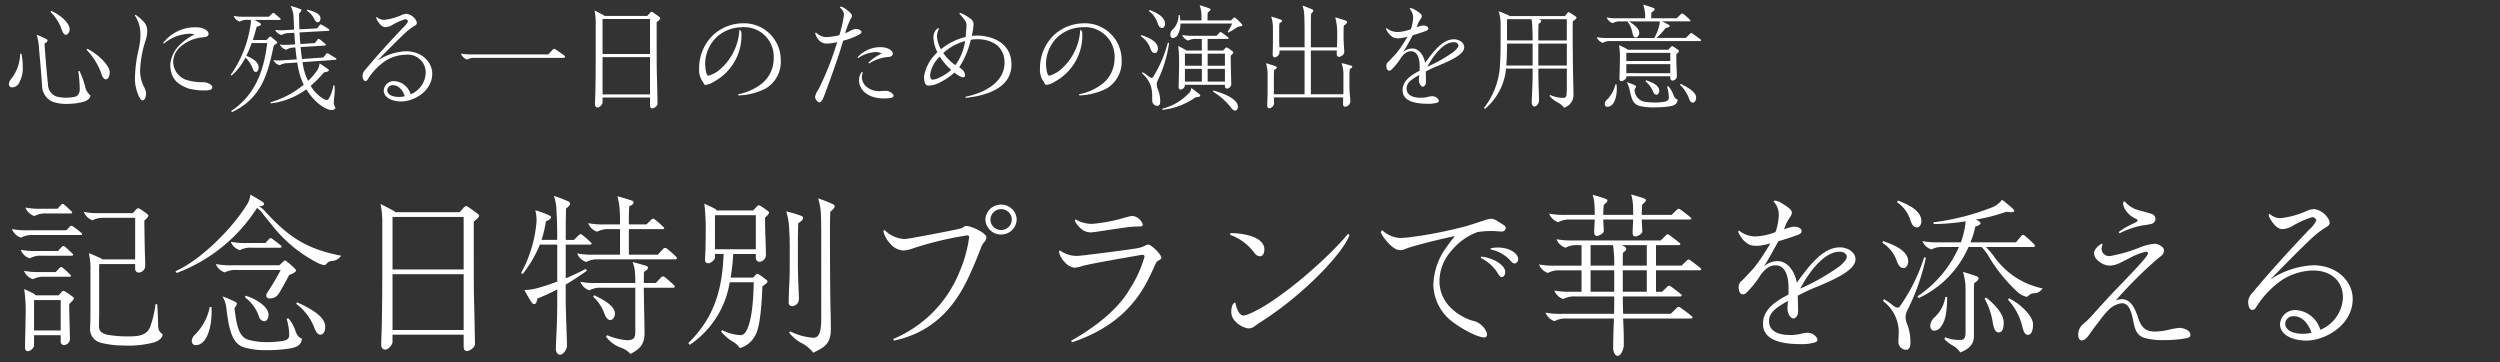 <svg xmlns="http://www.w3.org/2000/svg" xmlns:xlink="http://www.w3.org/1999/xlink" width="345" height="50" viewBox="0 0 345 50">
  <rect x="0" y="0" width="345" height="50" fill="#333333" stroke="none"/>
  <defs>
    <clipPath id="clip-path">
      <rect id="長方形_5966" data-name="長方形 5966" width="345" height="50" transform="translate(15 5175)" fill="#fff" stroke="#707070" stroke-width="1"/>
    </clipPath>
  </defs>
  <g id="type_sub_text01_sp" transform="translate(-15 -5175)">
    <g id="マスクグループ_2136" data-name="マスクグループ 2136" clip-path="url(#clip-path)">
      <path id="パス_30473" data-name="パス 30473" d="M9.1-9.2c.224,0,.512-.352.512-.752,0-.912-1.408-2.08-2.56-2.544l-.08.144A6.268,6.268,0,0,1,8.544-9.84C8.672-9.472,8.864-9.2,9.1-9.2ZM5.392-7.184c.144,1.536.336,3.792.416,5.024A2.447,2.447,0,0,0,7.2.016a5.532,5.532,0,0,0,2.112.32,8.815,8.815,0,0,0,2.256-.3c.368-.112.912-.416.912-.864a2.132,2.132,0,0,1-.752-1.312,11.025,11.025,0,0,0-.768-2.08l-.16.048a17.889,17.889,0,0,1,.208,2.448c0,.624-.256.944-.608,1.056a4.323,4.323,0,0,1-1.12.144,5.051,5.051,0,0,1-1.5-.16A1.785,1.785,0,0,1,6.624-2.336C6.448-3.952,6.208-6.768,6.144-8c.224-.128.416-.256.416-.416,0-.064-.048-.144-.176-.208A12.227,12.227,0,0,0,5.056-9.2,7.733,7.733,0,0,1,5.392-7.184Zm9.744,3.152c0-.992-1.728-2.576-3.088-3.232l-.1.128a9.221,9.221,0,0,1,2,3.184c.112.416.336.9.64.9C14.944-3.056,15.136-3.488,15.136-4.032ZM2.544-2.4a4.257,4.257,0,0,0,.592-2.5,8.074,8.074,0,0,0-.176-1.68H2.784a5.764,5.764,0,0,1-1.216,3.44,1.171,1.171,0,0,0-.336.736.429.429,0,0,0,.432.464A1.148,1.148,0,0,0,2.544-2.4Zm16.048-9.472a4.435,4.435,0,0,1,.784,2.624c0,.208,0,.416-.016.592a11.646,11.646,0,0,1-.24,1.536,18.641,18.641,0,0,0-.5,4.064c0,1.312.672,2.912,1.024,2.912.288,0,.512-.336.512-1.12a3.567,3.567,0,0,0-.384-.944,4.977,4.977,0,0,1-.432-2.224,15.246,15.246,0,0,1,.8-4.144A4.444,4.444,0,0,0,20.32-9.76a1.8,1.8,0,0,0-.688-1.424,4.94,4.94,0,0,0-.88-.752A.205.205,0,0,0,18.592-11.872Zm4.032,3.888a5.812,5.812,0,0,1,3.536-1.36,1.82,1.82,0,0,1,.688.1,7.756,7.756,0,0,0-2.032,1.424A4.381,4.381,0,0,0,23.5-5.136c0,1.712.7,2.688,2.5,3.344a8.088,8.088,0,0,0,1.952.272c.768,0,1.344,0,1.344-.448,0-.368-.752-.688-1.216-.688a7.478,7.478,0,0,1-2.512-.368A2.7,2.7,0,0,1,23.9-5.552,2.924,2.924,0,0,1,25.168-7.76,5.223,5.223,0,0,1,28-8.848c.512-.032.784-.192.784-.464,0-.528-.864-.912-1.568-.912a5.566,5.566,0,0,0-4.7,2.144ZM46.288.8a.951.951,0,0,1-.224-.672c0-.192.032-.48.064-.768a8.425,8.425,0,0,0,.064-1.008c0-.208-.016-.416-.032-.576h-.144a5.728,5.728,0,0,1-.368,1.28c-.16.368-.32.736-.512.736a.972.972,0,0,1-.4-.1A4.747,4.747,0,0,1,42.88-2.16a18.534,18.534,0,0,0,1.856-1.872c.256,0,.64-.112.64-.256,0-.064-.016-.112-.112-.176-.288-.208-.768-.528-1.168-.784a1.921,1.921,0,0,1-.32.944,8.325,8.325,0,0,1-1.264,1.472,8.381,8.381,0,0,1-.48-1.248,10.2,10.2,0,0,1-.288-1.344l4.528-.32c.144-.016.144-.064.144-.112s-.048-.1-.1-.128c-.32-.208-.688-.432-.96-.592-.112-.064-.144-.08-.192-.08-.064,0-.1.032-.16.112l-.4.48-2.928.208c-.08-.512-.144-1.072-.192-1.648l3.344-.208c.144-.016.144-.064.144-.1,0-.048-.048-.112-.128-.176-.224-.192-.416-.352-.688-.56-.112-.08-.144-.08-.192-.08s-.1.032-.16.112l-.352.464-2,.128c-.048-.528-.08-1.056-.112-1.6L45.3-9.744c.16-.016.16-.08.16-.112,0-.048-.032-.08-.1-.128a8.447,8.447,0,0,0-.9-.56c-.112-.064-.144-.08-.192-.08a.153.153,0,0,0-.144.08l-.368.464-2.432.128c-.032-.736-.048-1.488-.048-2.192.176-.176.32-.32.32-.448,0-.064-.064-.128-.192-.176-.288-.112-.832-.288-1.3-.416a3.7,3.7,0,0,1,.416,1.7c.016.544.048,1.232.064,1.568l-1.072.064c-.256.016-.512.032-.752.032a6.646,6.646,0,0,1-.784-.048,1.3,1.3,0,0,0,.9.7,2.021,2.021,0,0,1,1.072-.272l.672-.032c.032.56.064,1.088.112,1.6l-.592.032c-.208.016-.5.032-.752.032a6.59,6.59,0,0,1-.768-.048,1.333,1.333,0,0,0,.88.72,2.061,2.061,0,0,1,1.072-.3l.192-.016c.064.688.112,1.152.192,1.648L39.248-5.7c-.176.016-.624.048-.848.048a4.746,4.746,0,0,1-.672-.048,1.3,1.3,0,0,0,.88.7A2.04,2.04,0,0,1,39.68-5.28l1.344-.1a12.089,12.089,0,0,0,.352,1.68A8.217,8.217,0,0,0,41.92-2.32,12.491,12.491,0,0,1,37.328.112l.048.16a10.467,10.467,0,0,0,4.9-1.952C43.44.256,45.056,1.184,45.728,1.184,46.1,1.184,46.288,1.04,46.288.8ZM42.352-12.528a2.781,2.781,0,0,1,1.008,1.136c.128.288.3.464.464.464.256,0,.4-.224.4-.544,0-.672-1.008-.976-1.824-1.2Zm-4.576,4.8c.272-.16.48-.288.48-.4,0-.048-.048-.1-.128-.176-.192-.176-.4-.352-.64-.544a.31.31,0,0,0-.208-.1c-.048,0-.112.064-.176.128l-.32.336H34.9c.192-.608.368-1.216.512-1.824.256-.064.608-.16.608-.336,0-.048-.016-.08-.128-.16a6.669,6.669,0,0,0-.784-.448h3.488c.08,0,.144-.032.144-.1,0-.032-.032-.064-.08-.112-.192-.192-.5-.448-.752-.656-.1-.08-.144-.1-.192-.1a.26.26,0,0,0-.144.08l-.464.448H33.76a7.1,7.1,0,0,1-1.52-.112,1.358,1.358,0,0,0,.832.784,2.073,2.073,0,0,1,1.088-.24h.464a4.186,4.186,0,0,1-.048.688,15.881,15.881,0,0,1-2.736,6.9l.128.1a8.175,8.175,0,0,0,1.9-2.48,4,4,0,0,1,1.008,1.5c.112.32.176.48.432.48.192,0,.384-.24.384-.592,0-.784-.768-1.248-1.7-1.632a15.654,15.654,0,0,0,.736-1.76H36.88C36.5-5.024,35.6-1.1,31.9,1.312l.112.16C36.128-.464,36.976-3.872,37.776-7.728ZM59.648-3.84c0-1.536-1.36-3.088-3.648-3.088a7.776,7.776,0,0,0-3.936,1.312c.736-.752,2.992-3.056,3.872-3.856a7.593,7.593,0,0,1,1.216-.928c.192-.112.368-.208.368-.432a.658.658,0,0,0-.08-.3,1.831,1.831,0,0,0-1.312-.96,1.8,1.8,0,0,0-.688.16,8.249,8.249,0,0,1-2.4.672,1.43,1.43,0,0,1-1.04-.4.153.153,0,0,0-.08.128.886.886,0,0,0,.16.368c.256.448.656.912,1.088.912a1.963,1.963,0,0,0,.992-.32,8.285,8.285,0,0,1,1.776-.784c.16,0,.368.176.368.3a2.614,2.614,0,0,1-.656.848c-1.632,1.712-3.76,4.032-5.2,5.792a1.31,1.31,0,0,0-.416.832c0,.336.1.768.4.768a.372.372,0,0,0,.3-.208A8.55,8.55,0,0,1,53.184-5.6a5.5,5.5,0,0,1,2.832-.848,2.469,2.469,0,0,1,2.736,2.5,3.352,3.352,0,0,1-2.08,2.96A2.514,2.514,0,0,0,54.5-2.8,1.381,1.381,0,0,0,52.96-1.52C52.96-.448,54.24,0,55.392,0,57.1,0,59.648-1.408,59.648-3.84ZM53.44-1.584a.735.735,0,0,1,.816-.656c.736,0,1.328.672,1.6,1.52a3.387,3.387,0,0,1-.784.1C54.16-.624,53.44-.928,53.44-1.584ZM64.464-5.776a2.073,2.073,0,0,1,1.088-.24H77.776c.1,0,.208-.064.208-.16,0-.048-.032-.112-.144-.192-.336-.24-.752-.528-1.1-.768a.512.512,0,0,0-.272-.128.222.222,0,0,0-.16.08l-.64.688H65.12a7.1,7.1,0,0,1-1.52-.112A1.448,1.448,0,0,0,64.464-5.776ZM90.736.336c0-.576-.048-2.7-.1-4.576-.016-.72-.016-4.928-.016-6.7.224-.176.5-.4.5-.544,0-.048-.048-.112-.176-.208-.208-.16-.544-.4-.784-.56a.437.437,0,0,0-.24-.112.331.331,0,0,0-.224.144l-.368.416H83.392a.288.288,0,0,0-.144-.128c-.256-.144-.64-.352-1.2-.624a8.1,8.1,0,0,1,.16,1.744v4.592c0,1.376-.016,4.16-.064,5.488-.016.448-.032.9-.032,1.12,0,.3.16.448.384.448.272,0,.656-.448.656-.7V-.544H89.7V.512c0,.3.1.448.32.448C90.288.96,90.736.592,90.736.336Zm-7.584-6.88v-4.832H89.7v4.832Zm0,5.568V-6.112H89.7V-.976ZM99.04-4.16a4.625,4.625,0,0,1-1.28.608c-.3,0-.448-1.008-.448-1.728a5.167,5.167,0,0,1,1.536-3.552,5.2,5.2,0,0,1,3.488-1.408,4.082,4.082,0,0,1,4.432,4.4,4.434,4.434,0,0,1-1.616,3.36,7.627,7.627,0,0,1-3.28,1.488l.016.16a8.9,8.9,0,0,0,3.792-.96,4.287,4.287,0,0,0,2.064-3.968,5.052,5.052,0,0,0-5.232-5.024A6.158,6.158,0,0,0,98.5-9.248,6.335,6.335,0,0,0,96.48-4.576a2.877,2.877,0,0,0,.384,1.68,1.732,1.732,0,0,1,.208.32c.1.224.176.3.272.3a2.933,2.933,0,0,0,1.264-.5,7.219,7.219,0,0,0,3.7-6.768c0-.144-.192-.3-.272-.368A7.751,7.751,0,0,1,99.04-4.16Zm14.784,3.152c.32-.848,1.856-4.976,2.528-7.376a9.005,9.005,0,0,0,2.24-.864c.192-.112.288-.176.288-.368,0-.144-.32-.384-.752-.384a1.764,1.764,0,0,0-.768.24,5.273,5.273,0,0,1-.736.352,13.157,13.157,0,0,1,.768-1.984.7.7,0,0,0,.176-.432c0-.224-.3-.5-.688-.8a2.6,2.6,0,0,0-.8-.464.183.183,0,0,0-.176.144,1.194,1.194,0,0,1,.56,1.04,17.613,17.613,0,0,1-.64,2.768,9.474,9.474,0,0,1-1.92.256,2.128,2.128,0,0,1-1.3-.64.188.188,0,0,0-.1.16,2.245,2.245,0,0,0,.368.736A1.439,1.439,0,0,0,114.256-8a3.979,3.979,0,0,0,.576-.048,6.117,6.117,0,0,0,.7-.144A40.8,40.8,0,0,1,112.96-1.68a2.732,2.732,0,0,0-.48,1.024.871.871,0,0,0,.592.784C113.36.128,113.584-.368,113.824-1.008Zm4.576-4.96a4.683,4.683,0,0,1,2.416-.848,1.905,1.905,0,0,1,.864.192,6.8,6.8,0,0,0-1.84,1.28l.112.1a5.714,5.714,0,0,1,2.7-.9c.336-.016.56-.208.56-.5,0-.192-.432-.848-1.728-.848A4.237,4.237,0,0,0,118.4-6.16a.118.118,0,0,0-.032.1A.227.227,0,0,0,118.4-5.968Zm.528,1.9a1.915,1.915,0,0,0-.384,1.088c0,1.7,1.664,2.56,3.312,2.56,1.1,0,1.456-.1,1.456-.368,0-.256-.544-.672-1.008-.672-.128,0-.32,0-.512.016a4.056,4.056,0,0,1-.416.016A2.581,2.581,0,0,1,119.5-2.1a1.754,1.754,0,0,1-.56-1.264,1.528,1.528,0,0,1,.128-.624Zm20.656-1.024c0-3.152-2.928-4-4.736-4a6.126,6.126,0,0,0-.752.048,7.768,7.768,0,0,0,.256-1.712.908.908,0,0,0-.336-.592,6.081,6.081,0,0,0-1.344-.816.358.358,0,0,0-.16-.048c-.048,0-.1.064-.128.112a6.876,6.876,0,0,1,.8.944,1.138,1.138,0,0,1,.192.7c0,.24-.08,1.184-.112,1.552a8.512,8.512,0,0,0-3.408,1.7,4.054,4.054,0,0,1-.56-1.824,2.5,2.5,0,0,1,.32-1.072.516.516,0,0,0-.416.192,1.553,1.553,0,0,0-.384.992,4.775,4.775,0,0,0,.544,2.128,5.878,5.878,0,0,0-1.84,3.3,2.748,2.748,0,0,0,.064.752c.112.336.224.544.48.544a3.321,3.321,0,0,0,1.52-.368,9.164,9.164,0,0,0,2.128-1.424,3.191,3.191,0,0,0,1.12.656c.208,0,.352-.08.352-.32a1.2,1.2,0,0,0-.448-.8,3.386,3.386,0,0,0-.368-.256,12.032,12.032,0,0,0,1.6-3.808,5.822,5.822,0,0,1,.9-.08c1.856,0,3.76.88,3.76,3.248,0,2.832-3.056,4.256-5.392,4.688l.016.16C135.6-.736,139.584-1.616,139.584-5.088Zm-9.408-1.6a7.525,7.525,0,0,1,3.008-1.648,7.289,7.289,0,0,1-1.344,3.328A6.392,6.392,0,0,1,130.176-6.688Zm-1.824,3.04A4.2,4.2,0,0,1,129.7-6.192a8.116,8.116,0,0,0,1.568,1.84,6.883,6.883,0,0,1-1.984,1.216,1.97,1.97,0,0,1-.624.128C128.464-3.008,128.352-3.312,128.352-3.648ZM146.08-4.16a4.625,4.625,0,0,1-1.28.608c-.3,0-.448-1.008-.448-1.728a5.167,5.167,0,0,1,1.536-3.552,5.2,5.2,0,0,1,3.488-1.408,4.082,4.082,0,0,1,4.432,4.4,4.434,4.434,0,0,1-1.616,3.36,7.627,7.627,0,0,1-3.28,1.488l.016.16a8.9,8.9,0,0,0,3.792-.96,4.287,4.287,0,0,0,2.064-3.968,5.052,5.052,0,0,0-5.232-5.024,6.158,6.158,0,0,0-4.016,1.536,6.335,6.335,0,0,0-2.016,4.672A2.877,2.877,0,0,0,143.9-2.9a1.732,1.732,0,0,1,.208.32c.1.224.176.3.272.3a2.933,2.933,0,0,0,1.264-.5,7.219,7.219,0,0,0,3.7-6.768c0-.144-.192-.3-.272-.368A7.751,7.751,0,0,1,146.08-4.16ZM162.5-9.152a3.107,3.107,0,0,0,.4-1.6h7.136a5.613,5.613,0,0,1-.624,1.12l.1.128a11.943,11.943,0,0,0,1.312-.8c.272-.032.624-.08.624-.24,0-.048-.032-.1-.112-.176a9.537,9.537,0,0,0-.816-.784.279.279,0,0,0-.16-.08c-.048,0-.08,0-.176.1l-.3.3h-3.248v-.176c0-.272.016-.672.032-.928.208-.128.384-.288.384-.384,0-.064-.032-.112-.144-.16-.4-.16-.768-.272-1.36-.448a4.221,4.221,0,0,1,.24,1.168c.016.176.016.448.016.784v.144H162.88a5.749,5.749,0,0,0-.08-.736h-.16a2.719,2.719,0,0,1-.8,1.984.947.947,0,0,0-.336.736c0,.272.16.448.352.448A.822.822,0,0,0,162.5-9.152Zm-2.752-1.68c.192.576.368.688.64.688.176,0,.384-.224.384-.576,0-.992-1.3-1.6-2.144-1.9l-.08.144A3.315,3.315,0,0,1,159.744-10.832ZM163.52-2.16V-2.3h5.52v.192a.307.307,0,0,0,.3.336.679.679,0,0,0,.576-.544c0-.128-.016-.7-.032-1.264-.016-.752-.048-2.272-.048-2.736.192-.176.368-.336.368-.432,0-.08-.064-.128-.128-.176a6.322,6.322,0,0,0-.592-.432.525.525,0,0,0-.224-.1c-.048,0-.112.032-.192.128l-.272.3h-2.144v-1.6h2.768a.114.114,0,0,0,.128-.112c0-.048-.016-.08-.08-.128-.3-.24-.528-.4-.848-.624a.342.342,0,0,0-.192-.08c-.064,0-.1.032-.144.08l-.4.432h-3.216a7.1,7.1,0,0,1-1.52-.112,1.285,1.285,0,0,0,.832.768,2.056,2.056,0,0,1,1.088-.224h.784v1.6h-2.128a.854.854,0,0,0-.16-.112c-.272-.16-.544-.3-.976-.512a16.349,16.349,0,0,1,.128,2.4c0,.464-.032,1.84-.048,2.464-.016.4-.016.672-.016.8,0,.224.1.352.32.352A.757.757,0,0,0,163.52-2.16Zm-4.784-5.184c.208.56.4.672.672.672.176,0,.384-.256.384-.624,0-1.008-1.408-1.584-2.288-1.856l-.08.144A3.3,3.3,0,0,1,158.736-7.344Zm2.592-.72-.16-.064A17.281,17.281,0,0,1,159.12-3.36a.258.258,0,0,1-.208.1.477.477,0,0,1-.224-.08c-.1-.064-.24-.16-.384-.272a3.749,3.749,0,0,0-.64-.432l-.064.176a3.723,3.723,0,0,1,1.392,2.736c.016.256.016.72.016.944a.727.727,0,0,0,.7.8.38.38,0,0,0,.352-.256,1.564,1.564,0,0,0,.048-.416,4.187,4.187,0,0,0-.3-1.552,1.831,1.831,0,0,1-.176-.72,1.4,1.4,0,0,1,.144-.592A17.2,17.2,0,0,0,161.328-8.064Zm2.192,3.136V-6.592h2.336v1.664Zm3.136,0V-6.592h2.384v1.664ZM163.52-2.736V-4.5h2.336v1.76Zm3.136,0V-4.5h2.384v1.76ZM164.208-1.3a7.44,7.44,0,0,1-3.824,2.3l.048.16a9.815,9.815,0,0,0,4.576-1.744c.3,0,.624-.08.624-.224a.245.245,0,0,0-.112-.192c-.368-.288-.736-.576-1.12-.864A1.361,1.361,0,0,1,164.208-1.3ZM170.832.752c0-1.12-1.952-1.856-3.376-2.256l-.048.16A9.128,9.128,0,0,1,169.776.72c.256.336.464.544.656.544S170.832,1.088,170.832.752Zm4.992-.48c0-.256-.016-.592-.032-.832h9.568c-.016.4-.016.72-.016.944a.32.32,0,0,0,.32.352.815.815,0,0,0,.688-.72c0-.176-.032-.528-.064-.848-.032-.3-.064-.8-.064-1.136V-3.616a4.868,4.868,0,0,1,.064-.864c.144-.08.32-.208.32-.3,0-.08-.032-.128-.144-.16-.256-.08-.848-.24-1.328-.352a4.614,4.614,0,0,1,.256,1.68V-1.9c0,.3,0,.624-.016.912H180.9V-7.04h3.584c-.016.192-.016.368-.016.5,0,.224.112.384.32.384.24,0,.72-.3.72-.656,0-.144-.032-.624-.048-.864s-.048-.784-.048-.944v-.7c0-.5,0-.688.032-1.152.288-.176.448-.32.448-.48,0-.1-.064-.16-.208-.208-.512-.176-.8-.272-1.424-.448a8.15,8.15,0,0,1,.272,2.384v.656c0,.208-.016.688-.032,1.1h-3.6V-10c0-.528,0-1.584.032-2.112.144-.128.3-.288.3-.432,0-.064-.048-.112-.224-.192-.336-.144-.912-.368-1.264-.5a4.534,4.534,0,0,1,.24,1.248c.032.5.048,1.632.048,2.032v2.48H176.56c-.016-.3-.032-.64-.032-.784v-1.808a6.055,6.055,0,0,1,.032-.72c.192-.1.352-.192.352-.336,0-.08-.064-.128-.144-.16-.336-.128-.832-.288-1.344-.432a5.146,5.146,0,0,1,.24,1.664V-8.24c0,.224,0,.624-.016,1.008-.016.416-.016.64-.016.8,0,.208.112.352.288.352a.779.779,0,0,0,.656-.672V-7.04h3.456V-.992h-4.24v-2.64a6.482,6.482,0,0,1,.048-.72c.192-.1.352-.192.352-.336,0-.08-.064-.128-.144-.16-.336-.128-.832-.288-1.344-.432a5.172,5.172,0,0,1,.224,1.664v2.4c0,.176-.016.7-.032,1.152-.016.32-.016.528-.016.656,0,.208.112.352.288.352A.779.779,0,0,0,175.824.272Zm22.48-.1c.128-.048.256-.112.256-.224,0-.336-.48-.672-.88-.672a2.485,2.485,0,0,0-.64.1,3.925,3.925,0,0,1-1.008.112c-.976,0-1.92-.3-1.92-1.28,0-.784.624-1.232,1.744-1.856-.032.288-.048.592-.048.7,0,.448.272.912.544.912.16,0,.432-.208.432-.64,0-.32-.016-1.008-.032-1.456a17.312,17.312,0,0,1,1.712-.8c1.7-.7,3.6-1.552,3.6-2.544,0-.688-.752-1.1-1.424-1.1-1.408,0-2.576,1.3-3.968,3.248-.24-1.184-.928-1.984-1.776-1.984a1.92,1.92,0,0,0-1.28.512c.24-.32.88-1.472,1.344-2.336.752-.224,1.488-.464,1.84-.608.224-.1.3-.176.3-.32,0-.352-.464-.416-.736-.416a3.972,3.972,0,0,0-.88.24c.08-.208.16-.416.192-.512a7.134,7.134,0,0,1,.432-.72.631.631,0,0,0,.1-.32c0-.24-.4-.528-.832-.784a1.734,1.734,0,0,0-.688-.3.177.177,0,0,0-.16.08,1.8,1.8,0,0,1,.48,1.232,5.445,5.445,0,0,1-.3,1.584,5.815,5.815,0,0,1-1.808.4,2.42,2.42,0,0,1-1.552-.544.115.115,0,0,0-.064.112,1.213,1.213,0,0,0,.192.384,2.123,2.123,0,0,0,.848.816,1.86,1.86,0,0,0,.64.1,3.368,3.368,0,0,0,.4-.032,7.9,7.9,0,0,0,.864-.192,18.012,18.012,0,0,1-1.5,2.256c-.32.352-.928,1.008-1.12,1.184a.692.692,0,0,0-.288.576c0,.352.112.672.4.672a.476.476,0,0,0,.24-.08,8.335,8.335,0,0,0,1.376-1.7c.528-.736.992-.9,1.376-.9.928,0,1.2,1.056,1.2,2.064v.624c-1.408.72-2.352,1.488-2.352,2.688,0,1.5,1.664,1.872,3.488,1.872A4.129,4.129,0,0,0,198.3.176Zm2.3-8.352c.32,0,.656.16.656.464,0,.24-.256.512-.656.864a20.086,20.086,0,0,1-3.632,2.064C197.824-6.368,199.2-8.176,200.608-8.176Zm10.9,3.744c0,.976-.016,1.888-.048,2.656-.032.672-.08,1.7-.08,1.936,0,.288.144.544.384.544.32,0,.624-.5.624-.816s-.032-1.232-.048-1.7c-.016-.448-.048-1.776-.048-2.672v-.048h3.936V-2.16c0,.4-.016,1.056-.048,1.28a.394.394,0,0,1-.448.384,4.31,4.31,0,0,1-1.808-.4l-.08.144a3.513,3.513,0,0,0,1.12.88,2.567,2.567,0,0,1,.88.736,1.856,1.856,0,0,0,1.3-1.616c0-.416-.032-1.936-.048-2.688-.032-1.184-.064-4.96-.064-6.1,0-.592,0-1.168.032-1.536.24-.16.5-.352.5-.48,0-.064-.048-.112-.128-.176-.176-.128-.512-.352-.72-.48a.771.771,0,0,0-.24-.112c-.064,0-.112.048-.192.144l-.32.4H208.3c-.016-.048-.048-.08-.128-.112-.256-.112-.9-.384-1.36-.56a5.729,5.729,0,0,1,.272,1.728v1.36c0,1.456,0,2.9-.064,3.808a10.584,10.584,0,0,1-2.24,6.464l.16.112a8.32,8.32,0,0,0,2.9-5.552H211.5Zm-.048-5.888c.032.608.048,1.344.048,1.9h-3.536v-2.928h3.392A7.622,7.622,0,0,1,211.456-10.32Zm.864-.384c.24-.144.368-.24.368-.4,0-.08-.08-.16-.368-.24h3.9v2.928h-3.936C212.288-9.136,212.288-10,212.32-10.7ZM207.872-4.96c.064-.8.1-1.936.1-3.024H211.5V-4.96Zm4.416,0V-7.984h3.936V-4.96Zm9.984-3.376h12.352a.114.114,0,0,0,.128-.112c0-.048-.032-.08-.1-.128-.336-.256-.672-.5-1.008-.736-.112-.08-.176-.128-.256-.128a.215.215,0,0,0-.144.08l-.608.592h-4.048a8.239,8.239,0,0,0,1.248-1.344c.208-.048.576-.16.576-.3,0-.048,0-.112-.128-.176-.272-.144-.608-.32-.928-.464h3.76c.1,0,.16-.032.16-.112,0-.032-.016-.064-.1-.144a8.751,8.751,0,0,0-.816-.72.373.373,0,0,0-.24-.112.272.272,0,0,0-.16.1l-.576.56h-3.52v-.048c0-.256.016-.56.032-.768.224-.128.448-.272.448-.416,0-.08-.032-.128-.144-.176-.416-.16-.944-.336-1.44-.48a5.214,5.214,0,0,1,.272,1.824v.064h-3.792a7.1,7.1,0,0,1-1.52-.112,1.314,1.314,0,0,0,.832.784,2.073,2.073,0,0,1,1.088-.24h1.04l-.064.048a3.566,3.566,0,0,1,.672,1.616c.032.208.176.56.432.56.288,0,.5-.336.5-.688,0-.464-.64-1.072-1.44-1.536h4.272a3.7,3.7,0,0,1-.064.512,6.059,6.059,0,0,1-.7,1.776h-6.416a7.1,7.1,0,0,1-1.52-.112,1.314,1.314,0,0,0,.832.784A2.073,2.073,0,0,1,222.272-8.336Zm2.16,5.024v-.16H230.5v.224c0,.128.064.368.3.368a.637.637,0,0,0,.608-.576c0-.16-.016-.576-.032-.976-.032-.64-.048-1.456-.048-2.064.192-.176.368-.352.368-.448,0-.08-.064-.128-.128-.176-.208-.16-.352-.256-.592-.416a.525.525,0,0,0-.224-.1c-.048,0-.112.048-.192.128l-.336.368h-5.616c0-.032-.032-.064-.112-.112a11.192,11.192,0,0,0-1.072-.512,8.853,8.853,0,0,1,.128,1.408c0,.688-.032,2.048-.048,2.576-.016.3-.016.528-.016.64,0,.224.1.336.3.336S224.432-3.136,224.432-3.312Zm0-2.272V-6.7H230.5v1.12Zm0,1.68V-5.152H230.5V-3.9Zm4.16,2.976c.192,0,.384-.256.384-.528,0-.7-.784-1.136-1.824-1.472l-.064.16A3.732,3.732,0,0,1,228.16-1.28.512.512,0,0,0,228.592-.928Zm2.912.656c-.352-.08-.48-.4-.608-.72a3.786,3.786,0,0,0-.672-1.12l-.16.064a6.908,6.908,0,0,1,.24,1.456c0,.32-.1.544-.656.64a7.393,7.393,0,0,1-1.264.1,10.777,10.777,0,0,1-1.472-.112A1.689,1.689,0,0,1,225.584-1.7a.776.776,0,0,0,.192-.352c0-.08-.08-.128-.16-.176a7.139,7.139,0,0,0-1.136-.432,3.261,3.261,0,0,1,.384.96c.336,1.488.464,2.08,1.52,2.352a8.187,8.187,0,0,0,2,.16,13.181,13.181,0,0,0,2.064-.144C231.088.56,231.5.336,231.5-.272Zm2.56-.288c0-.624-.848-1.264-2.144-1.872l-.08.144A4.906,4.906,0,0,1,233.088-.4c.144.432.3.56.528.56C233.824.16,234.064-.048,234.064-.56ZM223.088-2.352h-.16a4.35,4.35,0,0,1-1.184,2.128.8.8,0,0,0-.288.544c0,.24.112.416.352.416.928,0,1.312-1.3,1.312-2.544C223.12-1.92,223.1-2.16,223.088-2.352Z" transform="translate(15 5189)" fill="#fff"/>
      <path id="パス_30474" data-name="パス 30474" d="M4.752-17.184a3.11,3.11,0,0,1,1.632-.36H9.792a.159.159,0,0,0,.168-.144c0-.048-.048-.1-.12-.168-.288-.288-.648-.624-.96-.888-.12-.1-.168-.12-.24-.12s-.144.072-.192.12l-.528.552H5.784A10.649,10.649,0,0,1,3.5-18.36,2.036,2.036,0,0,0,4.752-17.184ZM21.288.24c.7-.24,1.152-.648,1.152-1.128-.432-.264-.624-.6-.624-1.368,0-.7-.072-2.136-.12-2.76h-.24A13.791,13.791,0,0,1,20.688-1.8c-.5,1.128-1.7,1.224-2.976,1.224a16.88,16.88,0,0,1-2.688-.192c-.48-.072-1.368-.288-1.368-1.152,0-.312.024-1.56.024-1.752V-9.5c0-.432,0-.744.024-1.056h4.944v.624a.52.52,0,0,0,.48.552.956.956,0,0,0,.912-.864c0-.5-.024-1.272-.048-1.944-.024-.912-.072-3.6-.072-4.368.288-.264.552-.528.552-.672,0-.12-.1-.192-.192-.264a8.319,8.319,0,0,0-.888-.624.788.788,0,0,0-.336-.144c-.1,0-.192.072-.312.216l-.408.456h-4.56a10,10,0,0,1-2.208-.168,1.985,1.985,0,0,0,1.2,1.152,3.153,3.153,0,0,1,1.584-.336h4.3v5.736H14.112a.439.439,0,0,0-.192-.144c-.408-.192-1.032-.48-1.656-.72a9.866,9.866,0,0,1,.216,2.5v6.024c0,.216,0,.5-.024,1.128-.024.48-.024.6-.024.72A1.946,1.946,0,0,0,13.872.288a12.268,12.268,0,0,0,3.144.384A13.383,13.383,0,0,0,21.288.24ZM2.9-14.208a3.11,3.11,0,0,1,1.632-.36H11.16c.1,0,.168-.048.168-.12s-.024-.12-.144-.216c-.312-.264-.624-.5-1.032-.792a.612.612,0,0,0-.312-.144.332.332,0,0,0-.216.12l-.456.5H3.936a10.649,10.649,0,0,1-2.28-.168A1.971,1.971,0,0,0,2.9-14.208Zm1.2,2.856a3.11,3.11,0,0,1,1.632-.36h4.2a.159.159,0,0,0,.168-.144c0-.048-.048-.1-.12-.168-.312-.312-.624-.6-.96-.888-.144-.12-.192-.144-.264-.144a.332.332,0,0,0-.216.12l-.552.576H5.136a10.649,10.649,0,0,1-2.28-.168A1.971,1.971,0,0,0,4.1-11.352Zm.456,2.88a3.083,3.083,0,0,1,1.632-.336H9.624a.159.159,0,0,0,.168-.144c0-.048-.048-.1-.12-.168-.312-.312-.624-.6-.96-.888-.144-.12-.192-.144-.264-.144a.332.332,0,0,0-.216.12l-.552.576H5.592a10.649,10.649,0,0,1-2.28-.168A1.928,1.928,0,0,0,4.56-8.472ZM4.7.72V-.744H8.376V.144a.47.47,0,0,0,.456.48A.9.9,0,0,0,9.648-.12c0-.576-.024-1.44-.048-2.208C9.576-3.216,9.552-4.2,9.552-5.04c.264-.24.648-.648.648-.768s-.072-.168-.168-.24c-.312-.24-.624-.456-.96-.672a.856.856,0,0,0-.312-.144c-.072,0-.144.024-.264.168l-.408.456H4.9c0-.048-.048-.12-.168-.192A14.852,14.852,0,0,0,3.336-7.1a20.465,20.465,0,0,1,.192,3.888c0,.552-.024,1.728-.048,2.64C3.456.288,3.456.7,3.456.984c0,.312.144.48.432.48A1.078,1.078,0,0,0,4.7.72Zm0-2.112v-4.2H8.376v4.2ZM36.048-17.784c.408.528.84,1.08,1.368,1.7a18.959,18.959,0,0,0,6.216,5.256,3.256,3.256,0,0,0,1.08.408c.192,0,.288-.1.432-.264a1.007,1.007,0,0,1,.72-.312,1.519,1.519,0,0,0,1.2-.72c-4.7-.912-7.248-2.52-10.632-6.288a2.37,2.37,0,0,0-.7-.5c.288-.024.7-.12.7-.336,0-.168-.072-.216-.288-.36-.336-.216-.936-.576-1.584-.936a3.313,3.313,0,0,1-.432,1.3c-2.208,3.552-6.5,7.752-9.912,9.264l.168.24a22.512,22.512,0,0,0,11.088-8.976A3.135,3.135,0,0,1,36.048-17.784Zm2.808,4.824c0-.072-.024-.12-.12-.192-.456-.36-.672-.528-1.128-.864a.506.506,0,0,0-.264-.12c-.1,0-.144.048-.216.12l-.5.552h-2.5a10.649,10.649,0,0,1-2.28-.168A1.928,1.928,0,0,0,33.1-12.48a3.083,3.083,0,0,1,1.632-.336h3.936C38.808-12.816,38.856-12.912,38.856-12.96ZM38.4-6.384c.24-.312,1.08-1.848,1.512-2.664.432-.168.936-.408.936-.624a.408.408,0,0,0-.144-.24,13.566,13.566,0,0,0-1.1-.984c-.12-.1-.192-.144-.264-.144-.1,0-.144.048-.216.12l-.576.528h-6.48a10.649,10.649,0,0,1-2.28-.168,1.928,1.928,0,0,0,1.248,1.152,3.083,3.083,0,0,1,1.632-.336h6.072a34.338,34.338,0,0,1-1.8,3.048.905.905,0,0,0-.192.456.36.36,0,0,0,.384.408A1.335,1.335,0,0,0,38.4-6.384Zm-1.944,3.72c.312,0,.6-.36.6-.888,0-1.152-1.752-2.208-3.144-2.64l-.12.216a5.458,5.458,0,0,1,1.944,2.664A.86.86,0,0,0,36.456-2.664ZM41.664-.288c-.48-.1-.72-.576-.888-1.032a4.817,4.817,0,0,0-.984-1.752L39.552-3a7.714,7.714,0,0,1,.36,2.232c0,.48-.288.72-.888.816a14.458,14.458,0,0,1-2.352.168A9.465,9.465,0,0,1,34.32-.1C32.9-.48,32.64-2.232,32.352-4.512a1.051,1.051,0,0,0,.336-.576c0-.1-.072-.168-.24-.264A16.714,16.714,0,0,0,30.7-6.1a3.905,3.905,0,0,1,.528,1.536c.36,3.1.816,4.872,2.3,5.448a9.7,9.7,0,0,0,2.856.432A20.156,20.156,0,0,0,39.936,1.1C40.944.936,41.616.624,41.664-.288ZM44.88-1.9c0-1.152-1.224-2.184-3.888-3.384l-.12.216a7.336,7.336,0,0,1,2.5,3.288c.264.672.5.96.84.96S44.88-1.152,44.88-1.9Zm-15.7-2.736h-.24A7.209,7.209,0,0,1,26.9-.816a1.3,1.3,0,0,0-.432.84c0,.36.168.6.552.6,1.512,0,2.184-2.424,2.184-4.608A6.068,6.068,0,0,0,29.184-4.632ZM65.544.5c0-.864-.072-4.056-.144-6.864-.024-1.08-.024-7.392-.024-10.056.336-.264.744-.6.744-.816,0-.072-.072-.168-.264-.312-.312-.24-.816-.6-1.176-.84a.656.656,0,0,0-.36-.168.5.5,0,0,0-.336.216l-.552.624h-8.9a.432.432,0,0,0-.216-.192c-.384-.216-.96-.528-1.8-.936a12.143,12.143,0,0,1,.24,2.616v6.888c0,2.064-.024,6.24-.1,8.232-.024.672-.048,1.344-.048,1.68,0,.456.24.672.576.672.408,0,.984-.672.984-1.056V-.816h9.816V.768c0,.456.144.672.48.672C64.872,1.44,65.544.888,65.544.5ZM54.168-9.816v-7.248h9.816v7.248Zm0,8.352v-7.7h9.816v7.7ZM78.24.72c0-.48-.048-1.848-.072-2.544-.024-.672-.1-2.664-.1-4.008v-1.9C79.128-8.352,80.088-9,81-9.648l-.168-.24c-.84.432-1.776.888-2.76,1.3v-4.656h3.36c.12,0,.216-.048.216-.144,0-.048-.048-.1-.12-.168a14.386,14.386,0,0,0-1.128-.984c-.144-.12-.216-.144-.288-.144a.39.39,0,0,0-.216.12l-.7.672H78.072c0-1.656,0-3.072.048-4.344.264-.192.552-.432.552-.7,0-.12-.12-.216-.336-.312a18.1,18.1,0,0,0-1.9-.72,6.488,6.488,0,0,1,.36,2.112c.072,1.08.1,2.424.1,3.96h-2.16a16.734,16.734,0,0,0,.6-2.568c.312-.12.7-.312.7-.576q0-.108-.216-.216a10.892,10.892,0,0,0-1.944-.72,5.709,5.709,0,0,1,.168,1.512A17.608,17.608,0,0,1,71.9-9.312l.24.12A16.629,16.629,0,0,0,74.5-13.248h2.4v5.112c-.984.36-1.968.7-2.9.936a6.64,6.64,0,0,1-1.632.216,18.97,18.97,0,0,0,.96,1.656c.168.24.264.288.408.288.216,0,.36-.336.432-.768A29.14,29.14,0,0,0,76.9-7.056v1.3c0,1.464-.024,2.832-.072,3.984-.048,1.008-.12,2.544-.12,2.9,0,.432.216.816.576.816C77.76,1.944,78.24,1.2,78.24.72Zm4.3-11.928h10.7a.18.18,0,0,0,.168-.168.325.325,0,0,0-.12-.216,13.329,13.329,0,0,0-1.176-1.032.56.56,0,0,0-.336-.168.417.417,0,0,0-.264.144l-.744.792H86.784v-3.528H91.44c.12,0,.216-.048.216-.144,0-.048-.048-.1-.12-.168a14.386,14.386,0,0,0-1.128-.984c-.144-.12-.216-.144-.288-.144a.39.39,0,0,0-.216.12l-.7.672H86.784v-.336c0-.792,0-1.368.048-2.16.312-.144.6-.288.6-.528,0-.144-.072-.216-.384-.312-.5-.168-1.056-.336-1.848-.552a9.332,9.332,0,0,1,.312,1.8c.048.744.048,1.224.048,1.824v.264H83.448a10.649,10.649,0,0,1-2.28-.168,1.971,1.971,0,0,0,1.248,1.176,3.11,3.11,0,0,1,1.632-.36H85.56v3.528H81.936a10.649,10.649,0,0,1-2.28-.168A1.971,1.971,0,0,0,80.9-10.848,3.11,3.11,0,0,1,82.536-11.208ZM88.944-1.032c0-.576-.024-1.944-.048-3.072-.024-1.152-.048-2.376-.048-3.192h4.1a.16.16,0,0,0,.168-.144A.325.325,0,0,0,93-7.656c-.264-.264-.792-.72-1.176-1.032a.56.56,0,0,0-.336-.168.417.417,0,0,0-.264.144l-.72.768H88.848c0-.816,0-1.272.024-1.536.168-.1.552-.336.552-.576a.326.326,0,0,0-.264-.264c-.48-.144-1.224-.36-1.872-.528a4.546,4.546,0,0,1,.336,1.416c.048.528.048,1.032.048,1.44v.048h-5.3a10.649,10.649,0,0,1-2.28-.168,1.971,1.971,0,0,0,1.248,1.176,3.11,3.11,0,0,1,1.632-.36h4.7v6.024c0,.816-.144,1.224-1.128,1.224a8.942,8.942,0,0,1-2.784-.7l-.12.216A4.329,4.329,0,0,0,85.7.984a3.014,3.014,0,0,1,1.3.864C88.1,1.248,88.944.7,88.944-1.032ZM83.4-3.744c.216.6.5.912.816.912s.648-.384.648-.888c0-1.08-1.7-1.992-2.88-2.544l-.12.216A5.834,5.834,0,0,1,83.4-3.744Zm29.5-15.888a8.64,8.64,0,0,1,.384,2.136c.024.528.048,1.728.048,3.144V-3.1c0,1.992-.312,2.712-1.1,2.712a8.486,8.486,0,0,1-3.192-.888l-.144.192a5.821,5.821,0,0,0,1.56,1.344,4.848,4.848,0,0,1,1.776,1.416c1.584-.768,2.424-1.248,2.424-3.288,0-.84-.024-2.112-.048-2.856-.048-2.52-.072-6.528-.072-9.84,0-1.392,0-2.76.048-3.48.24-.168.6-.528.6-.744a.317.317,0,0,0-.192-.264A21.365,21.365,0,0,0,112.9-19.632ZM104.16-.6c.744-1.128.936-4.272,1.056-6.888.216-.144.7-.48.7-.648a.2.2,0,0,0-.072-.168,8.414,8.414,0,0,0-1.08-.792c-.144-.1-.192-.12-.264-.12s-.144.072-.192.12l-.384.408h-3.1a28.286,28.286,0,0,0,.36-3.264h3.12v.528a.52.52,0,0,0,.48.552.956.956,0,0,0,.912-.864c0-.48-.024-1.272-.048-2.04-.048-1.2-.072-2.088-.072-3.192.288-.264.552-.528.552-.672,0-.12-.1-.192-.192-.264-.312-.24-.528-.384-.888-.624a.788.788,0,0,0-.336-.144c-.072,0-.168.072-.288.192l-.48.528H98.9a.454.454,0,0,0-.24-.24c-.36-.192-.816-.408-1.464-.7a28.054,28.054,0,0,1,.192,3.864c0,1.272-.024,2.208-.048,2.856-.024.432-.048.864-.048,1.008,0,.336.144.5.48.5.312,0,.888-.5.888-.768v-.528h1.2c-.192,5.04-1.32,8.784-4.872,12.312l.192.24a12.859,12.859,0,0,0,5.52-8.64h3.312c-.024,2.544-.288,5.328-.96,6.6-.24.456-.48.7-.912.7a6.572,6.572,0,0,1-2.5-.7l-.12.216A6.35,6.35,0,0,0,101.04.1a2.721,2.721,0,0,1,1.056.936A3.442,3.442,0,0,0,104.16-.6ZM108.5-17.832a8.891,8.891,0,0,1,.384,2.088c.072,1.152.1,2.064.1,2.784v2.5c0,1.1-.024,1.92-.072,2.856-.024.384-.072,1.824-.072,2.352a.455.455,0,0,0,.5.5,1,1,0,0,0,.912-.912c0-.408-.048-1.512-.072-2.064-.024-.6-.072-1.8-.072-2.808V-13.1c0-.912,0-1.824.048-3.1.432-.264.672-.48.672-.72,0-.144-.1-.24-.312-.312A17.793,17.793,0,0,0,108.5-17.832ZM98.664-12.6v-4.7h5.64v4.7Zm41.64-4.1a2.132,2.132,0,0,0-2.16-2.064,2.148,2.148,0,0,0-2.16,2.064,2.148,2.148,0,0,0,2.16,2.064A2.132,2.132,0,0,0,140.3-16.7Zm-3.624,0a1.471,1.471,0,0,1,1.488-1.44,1.465,1.465,0,0,1,1.464,1.44,1.465,1.465,0,0,1-1.464,1.44A1.455,1.455,0,0,1,136.68-16.7ZM123.384,0c6.408-1.368,9.072-5.976,10.656-9.576.624-1.392,1.056-2.5,1.392-3.384a2.415,2.415,0,0,1,.408-.648,1.032,1.032,0,0,0,.288-.624c0-.624-2.088-1.584-2.76-1.584a.693.693,0,0,0-.408.144,1.315,1.315,0,0,1-.552.24c-1.176.288-6.192,1.224-6.96,1.344a5.656,5.656,0,0,1-.7.072,4.225,4.225,0,0,1-2.712-1.272.342.342,0,0,0-.12.264,4.141,4.141,0,0,0,1.008,1.728,2.52,2.52,0,0,0,1.776.864,5.288,5.288,0,0,0,1.416-.336,46.367,46.367,0,0,1,6.912-1.68c.144-.024.432-.072.48-.072a.257.257,0,0,1,.24.216c0,.048-.024.192-.048.336a18.341,18.341,0,0,1-1.3,4.512,16.85,16.85,0,0,1-9.144,9.24Zm32.4-15.672a14.72,14.72,0,0,1,1.488-.072c.192,0,.432-.024.432-.264a1.733,1.733,0,0,0-1.44-1.2,9.519,9.519,0,0,0-1.368.336,21.991,21.991,0,0,1-4.2.768,4.592,4.592,0,0,1-2.28-.624.335.335,0,0,0-.072.216,2.846,2.846,0,0,0,.672.912,2.052,2.052,0,0,0,1.464.672,11.608,11.608,0,0,0,1.2-.144C152.9-15.264,155.256-15.6,155.784-15.672Zm3.528,5.424c.216-.48.312-.672.552-.792.216-.12.408-.24.408-.384,0-.48-1.416-1.824-1.8-1.824a1.291,1.291,0,0,0-.528.192,3.828,3.828,0,0,1-1.008.312c-1.368.24-5.232.72-7.248.96-.432.048-.888.1-1.1.1a3.92,3.92,0,0,1-2.328-.768.451.451,0,0,0-.12.264,3.314,3.314,0,0,0,.768,1.344,2.309,2.309,0,0,0,1.344.792,4.175,4.175,0,0,0,1.1-.24c1.1-.312,6.36-1.224,7.656-1.44a4.34,4.34,0,0,1,.7-.1.239.239,0,0,1,.24.24A16.377,16.377,0,0,1,155.9-7.1c-1.752,3.048-5.3,5.568-8.088,7.128l.12.216C155.9-2.424,158.04-7.464,159.312-10.248ZM174.48-12.6c0-1.68-2.808-2.232-4.68-2.232l-.048.24a7.132,7.132,0,0,1,3.36,2.5.991.991,0,0,0,.768.456C174.216-11.64,174.48-11.928,174.48-12.6ZM173.16-1.992c.312-.24.6-.432.864-.6,5.928-3.768,11.328-9.5,12.216-11.976l-.216-.168c-2.568,3.192-9.7,9.48-13.68,11.064a3.1,3.1,0,0,1-.7.216c-.7,0-1.008-1.032-1.176-1.8-.408.1-.552.744-.552,1.3a1.868,1.868,0,0,0,.6,1.344,3.163,3.163,0,0,0,1.752.936A1.535,1.535,0,0,0,173.16-1.992ZM205.2-.816a1,1,0,0,0-.072-.384,2.679,2.679,0,0,0-1.992-1.56A7.548,7.548,0,0,1,200.4-4.344a5.151,5.151,0,0,1-1.752-3.672,6.3,6.3,0,0,1,1.7-4.44,8.351,8.351,0,0,1,3.552-2.52,12.834,12.834,0,0,1,1.776-.144c.24,0,.5,0,.744.024.312.024.72.048.84.048a.532.532,0,0,0,.528-.528c0-.216-.264-.384-1.032-.84a2.074,2.074,0,0,0-.96-.408,4.569,4.569,0,0,0-.912.216c-.72.24-1.608.528-2.544.816a60.477,60.477,0,0,1-7.632,1.512,12.913,12.913,0,0,1-1.536.12,3.876,3.876,0,0,1-2.4-1.056.3.3,0,0,0-.216.288,3.916,3.916,0,0,0,.624.984,5.1,5.1,0,0,0,1.272,1.224,1.533,1.533,0,0,0,.792.24,1.672,1.672,0,0,0,.648-.144,9.238,9.238,0,0,1,.888-.312c1.656-.5,4.368-1.152,6-1.488a24.825,24.825,0,0,0-1.656,2.256,9.194,9.194,0,0,0-1.32,4.488A6.58,6.58,0,0,0,200.5-2.544c1.3.96,3.36,2.112,4.392,2.112A.354.354,0,0,0,205.2-.816Zm3.12-10.344c.312.36.528.528.7.528a.586.586,0,0,0,.48-.648c0-.7-1.1-1.56-2.808-1.56a5.033,5.033,0,0,0-.984.1v.168A4.92,4.92,0,0,1,208.32-11.16Zm-1.752,1.68c.336.528.48.72.648.72.288,0,.5-.264.5-.744,0-.792-1.392-1.872-3.312-2.088l-.048.192A5.625,5.625,0,0,1,206.568-9.48Zm20.064-5.544c0-.144,0-.312-.024-.672s-.048-.936-.048-1.008h6.624c.144,0,.216-.072.216-.144,0-.048-.024-.1-.144-.192-.36-.288-.84-.672-1.272-.984-.168-.12-.24-.168-.336-.168a.431.431,0,0,0-.24.144l-.72.7H226.56a13.437,13.437,0,0,1,.072-1.44c.264-.192.5-.432.5-.576a.223.223,0,0,0-.168-.216,16.855,16.855,0,0,0-1.872-.576,5.032,5.032,0,0,1,.24,1.224c.048.384.048,1.08.048,1.584h-4.128a12.225,12.225,0,0,1,.072-1.392c.264-.192.5-.432.5-.576a.223.223,0,0,0-.168-.216,16.855,16.855,0,0,0-1.872-.576,5.032,5.032,0,0,1,.24,1.224,15.181,15.181,0,0,1,.048,1.536h-4.008a10.649,10.649,0,0,1-2.28-.168,2.036,2.036,0,0,0,1.248,1.176,3.11,3.11,0,0,1,1.632-.36h3.408c0,.072-.024.648-.048,1.056-.024.384-.024.456-.024.6,0,.264.024.6.384.6.336,0,.936-.384.936-.648,0-.144,0-.264-.024-.624-.024-.384-.048-.888-.048-.984h4.128c0,.1-.024.72-.048,1.08-.024.384-.024.5-.024.648,0,.264.024.6.384.6C226.032-14.376,226.632-14.76,226.632-15.024ZM224.088.624c0-.264,0-1.536-.048-2.568-.024-.5-.048-1.032-.048-1.1h9.384c.1,0,.192-.072.192-.144s-.024-.12-.144-.216c-.456-.36-.96-.744-1.44-1.08a.847.847,0,0,0-.336-.168.417.417,0,0,0-.264.144l-.816.816h-6.576c-.024-.84-.048-1.752-.048-2.4h7.92c.144,0,.216-.072.216-.144,0-.048-.024-.1-.144-.192-.36-.288-.84-.672-1.272-.984-.168-.12-.24-.168-.336-.168a.431.431,0,0,0-.24.144l-.72.7h-.84V-9.7h6.024c.144,0,.216-.072.216-.144,0-.048-.024-.1-.144-.192-.36-.288-.84-.672-1.272-.984-.168-.12-.24-.168-.336-.168a.431.431,0,0,0-.24.144l-.72.7h-3.528v-2.832h3.144c.144,0,.216-.072.216-.144,0-.048-.024-.1-.144-.192-.36-.288-.84-.672-1.272-.984-.168-.12-.24-.168-.336-.168a.431.431,0,0,0-.24.144l-.72.7h-12.1a10.649,10.649,0,0,1-2.28-.168,2.036,2.036,0,0,0,1.248,1.176,3.11,3.11,0,0,1,1.632-.36h.576v2.832h-3.6a10.649,10.649,0,0,1-2.28-.168,2.036,2.036,0,0,0,1.248,1.176,3.11,3.11,0,0,1,1.632-.36h3v2.952h-1.488a10.649,10.649,0,0,1-2.28-.168,2.036,2.036,0,0,0,1.248,1.176,3.11,3.11,0,0,1,1.632-.36h5.4c0,.744,0,1.608-.024,2.4h-7.176a10.649,10.649,0,0,1-2.28-.168,1.971,1.971,0,0,0,1.248,1.176,3.11,3.11,0,0,1,1.632-.36h6.552c0,.168,0,.36-.024.96-.048,1.1-.072,2.448-.072,3.144,0,.528.288,1.056.624,1.056C223.728,2.112,224.088,1.056,224.088.624Zm-.144-11.184c0-.888,0-1.08.024-1.56.264-.168.456-.384.456-.576,0-.144-.36-.36-.6-.48h3.432v2.832h-3.312Zm-1.176.024v.192H219.5v-2.832h3.1A18.092,18.092,0,0,1,222.768-10.536Zm4.488,3.792h-3.312V-9.7h3.312Zm-4.488,0H219.5V-9.7h3.264ZM250.416.264c.192-.072.384-.168.384-.336,0-.5-.72-1.008-1.32-1.008a3.728,3.728,0,0,0-.96.144,5.888,5.888,0,0,1-1.512.168c-1.464,0-2.88-.456-2.88-1.92,0-1.176.936-1.848,2.616-2.784-.048.432-.072.888-.072,1.056,0,.672.408,1.368.816,1.368.24,0,.648-.312.648-.96,0-.48-.024-1.512-.048-2.184a25.966,25.966,0,0,1,2.568-1.2c2.544-1.056,5.4-2.328,5.4-3.816,0-1.032-1.128-1.656-2.136-1.656-2.112,0-3.864,1.944-5.952,4.872-.36-1.776-1.392-2.976-2.664-2.976a2.879,2.879,0,0,0-1.92.768c.36-.48,1.32-2.208,2.016-3.5,1.128-.336,2.232-.7,2.76-.912.336-.144.456-.264.456-.48,0-.528-.7-.624-1.1-.624a5.958,5.958,0,0,0-1.32.36c.12-.312.24-.624.288-.768a10.7,10.7,0,0,1,.648-1.08.946.946,0,0,0,.144-.48c0-.36-.6-.792-1.248-1.176a2.6,2.6,0,0,0-1.032-.456.265.265,0,0,0-.24.12,2.7,2.7,0,0,1,.72,1.848,8.167,8.167,0,0,1-.456,2.376,8.722,8.722,0,0,1-2.712.6,3.631,3.631,0,0,1-2.328-.816.173.173,0,0,0-.1.168,1.82,1.82,0,0,0,.288.576,3.185,3.185,0,0,0,1.272,1.224,2.789,2.789,0,0,0,.96.144,5.053,5.053,0,0,0,.6-.048,11.842,11.842,0,0,0,1.3-.288,27.018,27.018,0,0,1-2.256,3.384c-.48.528-1.392,1.512-1.68,1.776a1.038,1.038,0,0,0-.432.864c0,.528.168,1.008.6,1.008a.714.714,0,0,0,.36-.12,12.5,12.5,0,0,0,2.064-2.544c.792-1.1,1.488-1.344,2.064-1.344,1.392,0,1.8,1.584,1.8,3.1v.936c-2.112,1.08-3.528,2.232-3.528,4.032,0,2.256,2.5,2.808,5.232,2.808A6.194,6.194,0,0,0,250.416.264Zm3.456-12.528c.48,0,.984.24.984.7,0,.36-.384.768-.984,1.3a30.13,30.13,0,0,1-5.448,3.1C249.7-9.552,251.76-12.264,253.872-12.264Zm20.568.648a21.852,21.852,0,0,0,3.864,4.8,2.711,2.711,0,0,0,1.344.768c.12,0,.216-.072.36-.216a1,1,0,0,1,.72-.264A1.441,1.441,0,0,0,281.88-7.2a10.814,10.814,0,0,1-6.552-4.2,12.993,12.993,0,0,0-1.272-1.512h6.576a.189.189,0,0,0,.192-.192c0-.048-.024-.1-.1-.168a13.91,13.91,0,0,0-1.248-1.152c-.168-.144-.216-.168-.312-.168s-.144.048-.24.168l-.72.864H271.92a10.591,10.591,0,0,0,.672-2.184c.408-.1.72-.288.72-.432s-.072-.192-.216-.288a3.06,3.06,0,0,0-.408-.24,24.268,24.268,0,0,0,4.2-1.08,2.477,2.477,0,0,0,.624.072c.264,0,.456-.072.456-.192a.332.332,0,0,0-.12-.216c-.288-.288-1.032-.912-1.56-1.32a3.182,3.182,0,0,1-1.32,1.032,33.692,33.692,0,0,1-8.16,2.088l.048.24a28.364,28.364,0,0,0,4.392-.384,4.8,4.8,0,0,1-.072.72,12.236,12.236,0,0,1-.576,2.184h-3.024a10.649,10.649,0,0,1-2.28-.168,1.991,1.991,0,0,0,1.248,1.152,3.083,3.083,0,0,1,1.632-.336h2.16A15.917,15.917,0,0,1,264.6-6.1l.168.24a13.88,13.88,0,0,0,6.888-7.056h1.8A6.527,6.527,0,0,1,274.44-11.616Zm-10.824-5.04c.288.864.552,1.032.96,1.032.264,0,.576-.336.576-.864,0-1.488-1.968-2.352-3.24-2.832l-.12.216A4.672,4.672,0,0,1,263.616-16.656Zm-1.872,5.64c.312.84.6,1.008,1.008,1.008.264,0,.576-.384.576-.936,0-1.512-2.136-2.328-3.456-2.784l-.1.24A4.781,4.781,0,0,1,261.744-11.016Zm.24,11.088a1.09,1.09,0,0,0,1.056,1.2c.384,0,.6-.312.6-1.032a6.993,6.993,0,0,0-.408-2.4,2.746,2.746,0,0,1-.264-1.08,2.18,2.18,0,0,1,.216-.888,30.1,30.1,0,0,0,2.592-7.3l-.24-.072a24.468,24.468,0,0,1-3.384,6.816.375.375,0,0,1-.288.144,1.345,1.345,0,0,1-.672-.336,7.937,7.937,0,0,0-1.224-.84l-.1.264a5.368,5.368,0,0,1,2.136,4.8C262.008-.5,261.984-.144,261.984.072ZM272.4-.6V-7.056a7.833,7.833,0,0,1,.048-.888c.192-.12.6-.384.6-.672,0-.1-.072-.168-.24-.24-.336-.144-1.344-.456-1.92-.624a7.941,7.941,0,0,1,.36,2.3V-1.32c0,.6-.024,1.224-.648,1.224a4.966,4.966,0,0,1-2.16-.36l-.12.24A4.7,4.7,0,0,0,269.5.7a2.724,2.724,0,0,1,1.008.936C271.584,1.224,272.4.6,272.4-.6Zm-4.584-1.272c.552-.648.888-1.848.888-4.152h-.24a4.827,4.827,0,0,1-1.488,2.808,1.759,1.759,0,0,0-.6,1.1c0,.576.264.744.552.744A1.086,1.086,0,0,0,267.816-1.872Zm7.2-.528c.1.5.264,1.272.792,1.272.6,0,.7-.7.7-1.416,0-1.152-1.3-2.52-2.448-3.408l-.192.144A10.03,10.03,0,0,1,275.016-2.4Zm4.032.336c.12.528.312,1.272.792,1.272.528,0,.72-.672.72-1.464,0-1.032-1.56-2.712-3.312-3.576l-.144.192A8.3,8.3,0,0,1,279.048-2.064Zm17.9-15.408c-.192-.072-.768-.24-1.224-.36a8.4,8.4,0,0,1-1.056-.312,3.984,3.984,0,0,1-1.488-1.08.309.309,0,0,0-.192.312,1.922,1.922,0,0,0,.36.936,3.328,3.328,0,0,0,1.224,1.08c.264.12.408.192.408.288,0,.192-.264.312-.528.432a11.228,11.228,0,0,0-2.088,1.2l.144.168a11.931,11.931,0,0,1,3.1-1.08,11.132,11.132,0,0,0,1.3-.216.772.772,0,0,0,.552-.72A.765.765,0,0,0,296.952-17.472Zm-7.968,5.424c0,.864,1.224,1.7,2.136,1.7a3.275,3.275,0,0,0,1.368-.336c.7-.336,1.248-.624,1.608-.816a8.878,8.878,0,0,1,2.04-.768c.192,0,.288.1.288.24,0,.384-2.04,2.52-4.32,4.872-1.128,1.176-2.376,2.544-3.312,3.6a11.7,11.7,0,0,1-1.368,1.32A1.892,1.892,0,0,0,286.8-.72c0,.36.192.7.432.7.288,0,.648-.168,1.08-.792q.612-.9,1.44-1.944a10.985,10.985,0,0,1,1.392-1.632,3.1,3.1,0,0,1,1.68-.768c.984,0,1.32,1.176,1.584,2.544s.6,1.872,1.416,2.208a8.993,8.993,0,0,0,2.856.336A16.44,16.44,0,0,0,301.2-.24c.792-.12,1.08-.192,1.08-.552,0-.72-1.152-.96-1.488-.96a8.736,8.736,0,0,0-1.512.264,8.683,8.683,0,0,1-1.9.24c-1.128,0-1.824-.408-2.28-1.8-.48-1.44-1.032-2.64-2.28-2.664a2.366,2.366,0,0,0-.84.168A59.66,59.66,0,0,1,296.52-10.2c.5-.456,1.128-1.008,1.632-1.416a1.016,1.016,0,0,0,.48-.864c0-.48-.912-.888-1.224-.888a7.212,7.212,0,0,0-2.256.576,21.474,21.474,0,0,1-3.96,1.128,1.046,1.046,0,0,1-1.176-.984,1.14,1.14,0,0,1,.168-.6l-.192-.12C289.632-13.128,288.984-12.648,288.984-12.048ZM324.672-5.76c0-2.3-2.04-4.632-5.472-4.632a11.664,11.664,0,0,0-5.9,1.968c1.1-1.128,4.488-4.584,5.808-5.784a11.39,11.39,0,0,1,1.824-1.392c.288-.168.552-.312.552-.648a.987.987,0,0,0-.12-.456,2.747,2.747,0,0,0-1.968-1.44,2.693,2.693,0,0,0-1.032.24,12.374,12.374,0,0,1-3.6,1.008,2.145,2.145,0,0,1-1.56-.6.229.229,0,0,0-.12.192,1.329,1.329,0,0,0,.24.552c.384.672.984,1.368,1.632,1.368a2.945,2.945,0,0,0,1.488-.48A12.428,12.428,0,0,1,319.1-17.04c.24,0,.552.264.552.456a3.921,3.921,0,0,1-.984,1.272c-2.448,2.568-5.64,6.048-7.8,8.688a1.965,1.965,0,0,0-.624,1.248c0,.5.144,1.152.6,1.152a.558.558,0,0,0,.456-.312A12.825,12.825,0,0,1,314.976-8.4a8.247,8.247,0,0,1,4.248-1.272c2.3,0,4.1,1.32,4.1,3.744a5.028,5.028,0,0,1-3.12,4.44A3.772,3.772,0,0,0,316.944-4.2a2.072,2.072,0,0,0-2.3,1.92c0,1.608,1.92,2.28,3.648,2.28C320.856,0,324.672-2.112,324.672-5.76ZM315.36-2.376a1.1,1.1,0,0,1,1.224-.984c1.1,0,1.992,1.008,2.4,2.28a5.08,5.08,0,0,1-1.176.144C316.44-.936,315.36-1.392,315.36-2.376Z" transform="translate(15 5222)" fill="#fff"/>
    </g>
  </g>
</svg>
